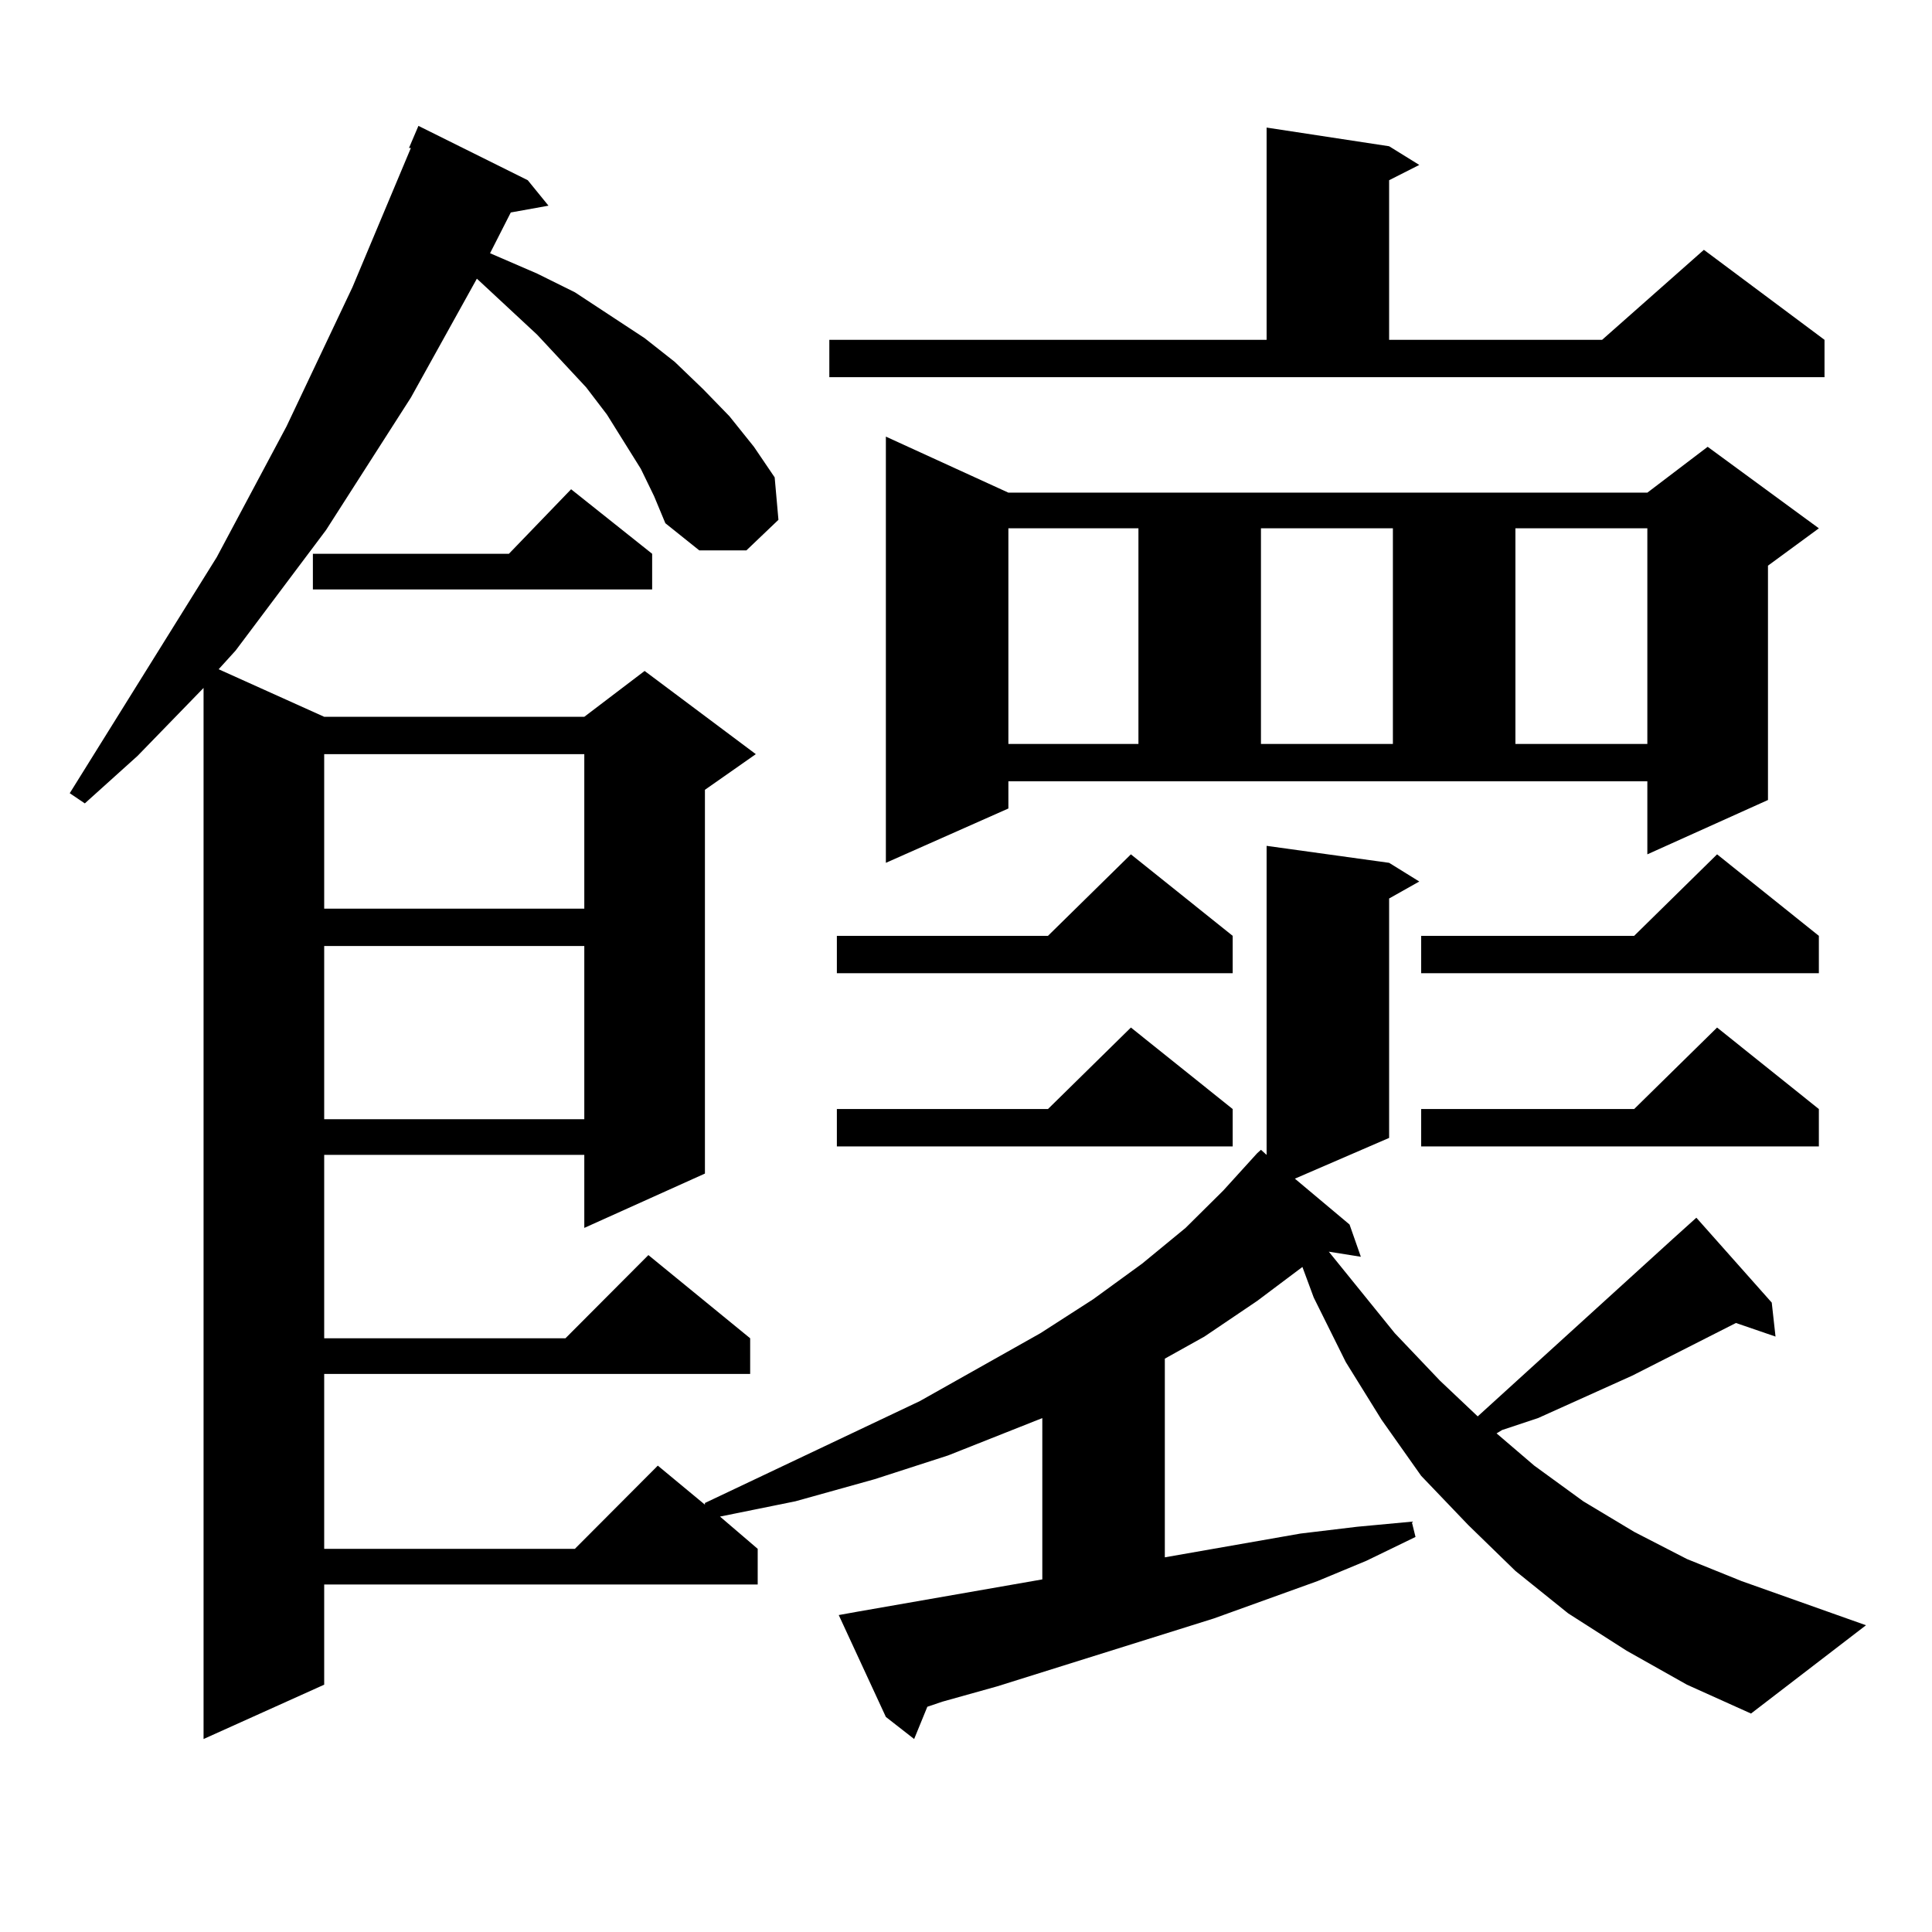 <?xml version="1.0" encoding="utf-8"?>
<!-- Generator: Adobe Illustrator 16.0.0, SVG Export Plug-In . SVG Version: 6.00 Build 0)  -->
<!DOCTYPE svg PUBLIC "-//W3C//DTD SVG 1.1//EN" "http://www.w3.org/Graphics/SVG/1.1/DTD/svg11.dtd">
<svg version="1.1" id="图层_1" xmlns="http://www.w3.org/2000/svg" xmlns:xlink="http://www.w3.org/1999/xlink" x="0px" y="0px"
	 width="1000px" height="1000px" viewBox="0 0 1000 1000" enable-background="new 0 0 1000 1000" xml:space="preserve">
<path d="M331.7,242.691l-8.78-14.063l-8.78-14.063l-10.731-14.063l-25.365-27.246l-30.243-28.125l-0.976-0.879l-34.146,61.523
	l-43.901,68.555l-46.828,62.402l-8.78,9.668l54.633,24.609h134.631l31.219-23.73l57.56,43.066l-26.341,18.457v198.633
	l-62.438,28.125V597.77H167.801v94.922h124.875l42.926-43.066l52.682,43.066v18.457H167.801v90.527h129.753l42.926-43.066
	l24.39,20.215v-0.879l111.217-52.734l62.438-35.156l27.316-17.578l25.365-18.457l22.438-18.457l19.512-19.336l17.561-19.336
	l1.951-1.758l2.927,2.637V437.809l63.413,8.789l15.609,9.668l-15.609,8.789V588.98l-48.779,21.094l28.292,23.73l5.854,16.699
	l-16.585-2.637l34.146,42.188l23.414,24.609l19.512,18.457l101.461-92.285l10.731-9.668l0.976-0.879l39.023,43.945l1.951,17.578
	l-20.487-7.031l-53.657,27.246L796.079,734l-18.536,6.152l-2.927,1.758l19.512,16.699l25.365,18.457l26.341,15.82l27.316,14.063
	l28.292,11.426l64.389,22.852L906.32,886.93l-33.17-14.941l-31.219-17.578l-30.243-19.336l-27.316-21.973l-24.39-23.73
	l-24.39-25.488l-20.487-29.004l-18.536-29.883l-16.585-33.398l-5.854-15.82l-23.414,17.578L623.4,691.813l-20.487,11.426V806.07
	l70.242-12.305l29.268-3.516l28.292-2.637l1.951,7.91L707.3,807.828l-25.365,10.547l-53.657,19.336l-112.192,35.156l-28.292,7.91
	l-7.805,2.637l-6.829,16.699l-14.634-11.426l-24.39-52.734l9.756-1.758l95.607-16.699V734l-48.779,19.336l-38.048,12.305
	l-40.975,11.426l-39.023,7.91l19.512,16.699v18.457H167.801v51.855l-62.438,28.125V356.07l-34.146,35.156l-27.316,24.609
	l-7.805-5.273l76.096-122.168l36.097-67.676l34.146-72.07l30.243-72.07h-0.976l4.878-11.426l56.584,28.125l10.731,13.184
	l-19.512,3.516l-10.731,21.094l24.39,10.547l19.512,9.668l36.097,23.73l15.609,12.305l14.634,14.063l13.658,14.063l12.683,15.82
	l10.731,15.82l1.951,21.973l-16.585,15.82h-24.39l-17.561-14.063l-5.854-14.063L331.7,242.691z M337.553,286.637v18.457H161.948
	v-18.457h101.461l32.194-33.398L337.553,286.637z M167.801,390.348v79.98h134.631v-79.98H167.801z M167.801,489.664v89.648h134.631
	v-89.648H167.801z M429.258,175.895h226.336V66.031l63.413,9.668l15.609,9.668l-15.609,7.91v82.617h110.241l52.682-46.582
	l62.438,46.582v19.336H429.258V175.895z M638.034,484.391v19.336H433.161v-19.336h109.266l42.926-42.188L638.034,484.391z
	 M638.034,574.039v19.336H433.161v-19.336h109.266l42.926-42.188L638.034,574.039z M521.939,418.473l-63.413,28.125V225.992
	l63.413,29.004h330.724l31.219-23.73l57.56,42.188L915.1,292.789v121.289l-62.438,28.125V404.41H521.939V418.473z M521.939,273.453
	v111.621h67.315V273.453H521.939z M652.667,273.453v111.621h68.291V273.453H652.667z M941.441,484.391v19.336H735.592v-19.336
	h110.241l42.926-42.188L941.441,484.391z M941.441,574.039v19.336H735.592v-19.336h110.241l42.926-42.188L941.441,574.039z
	 M784.372,273.453v111.621h68.291V273.453H784.372z"/>
</svg>
